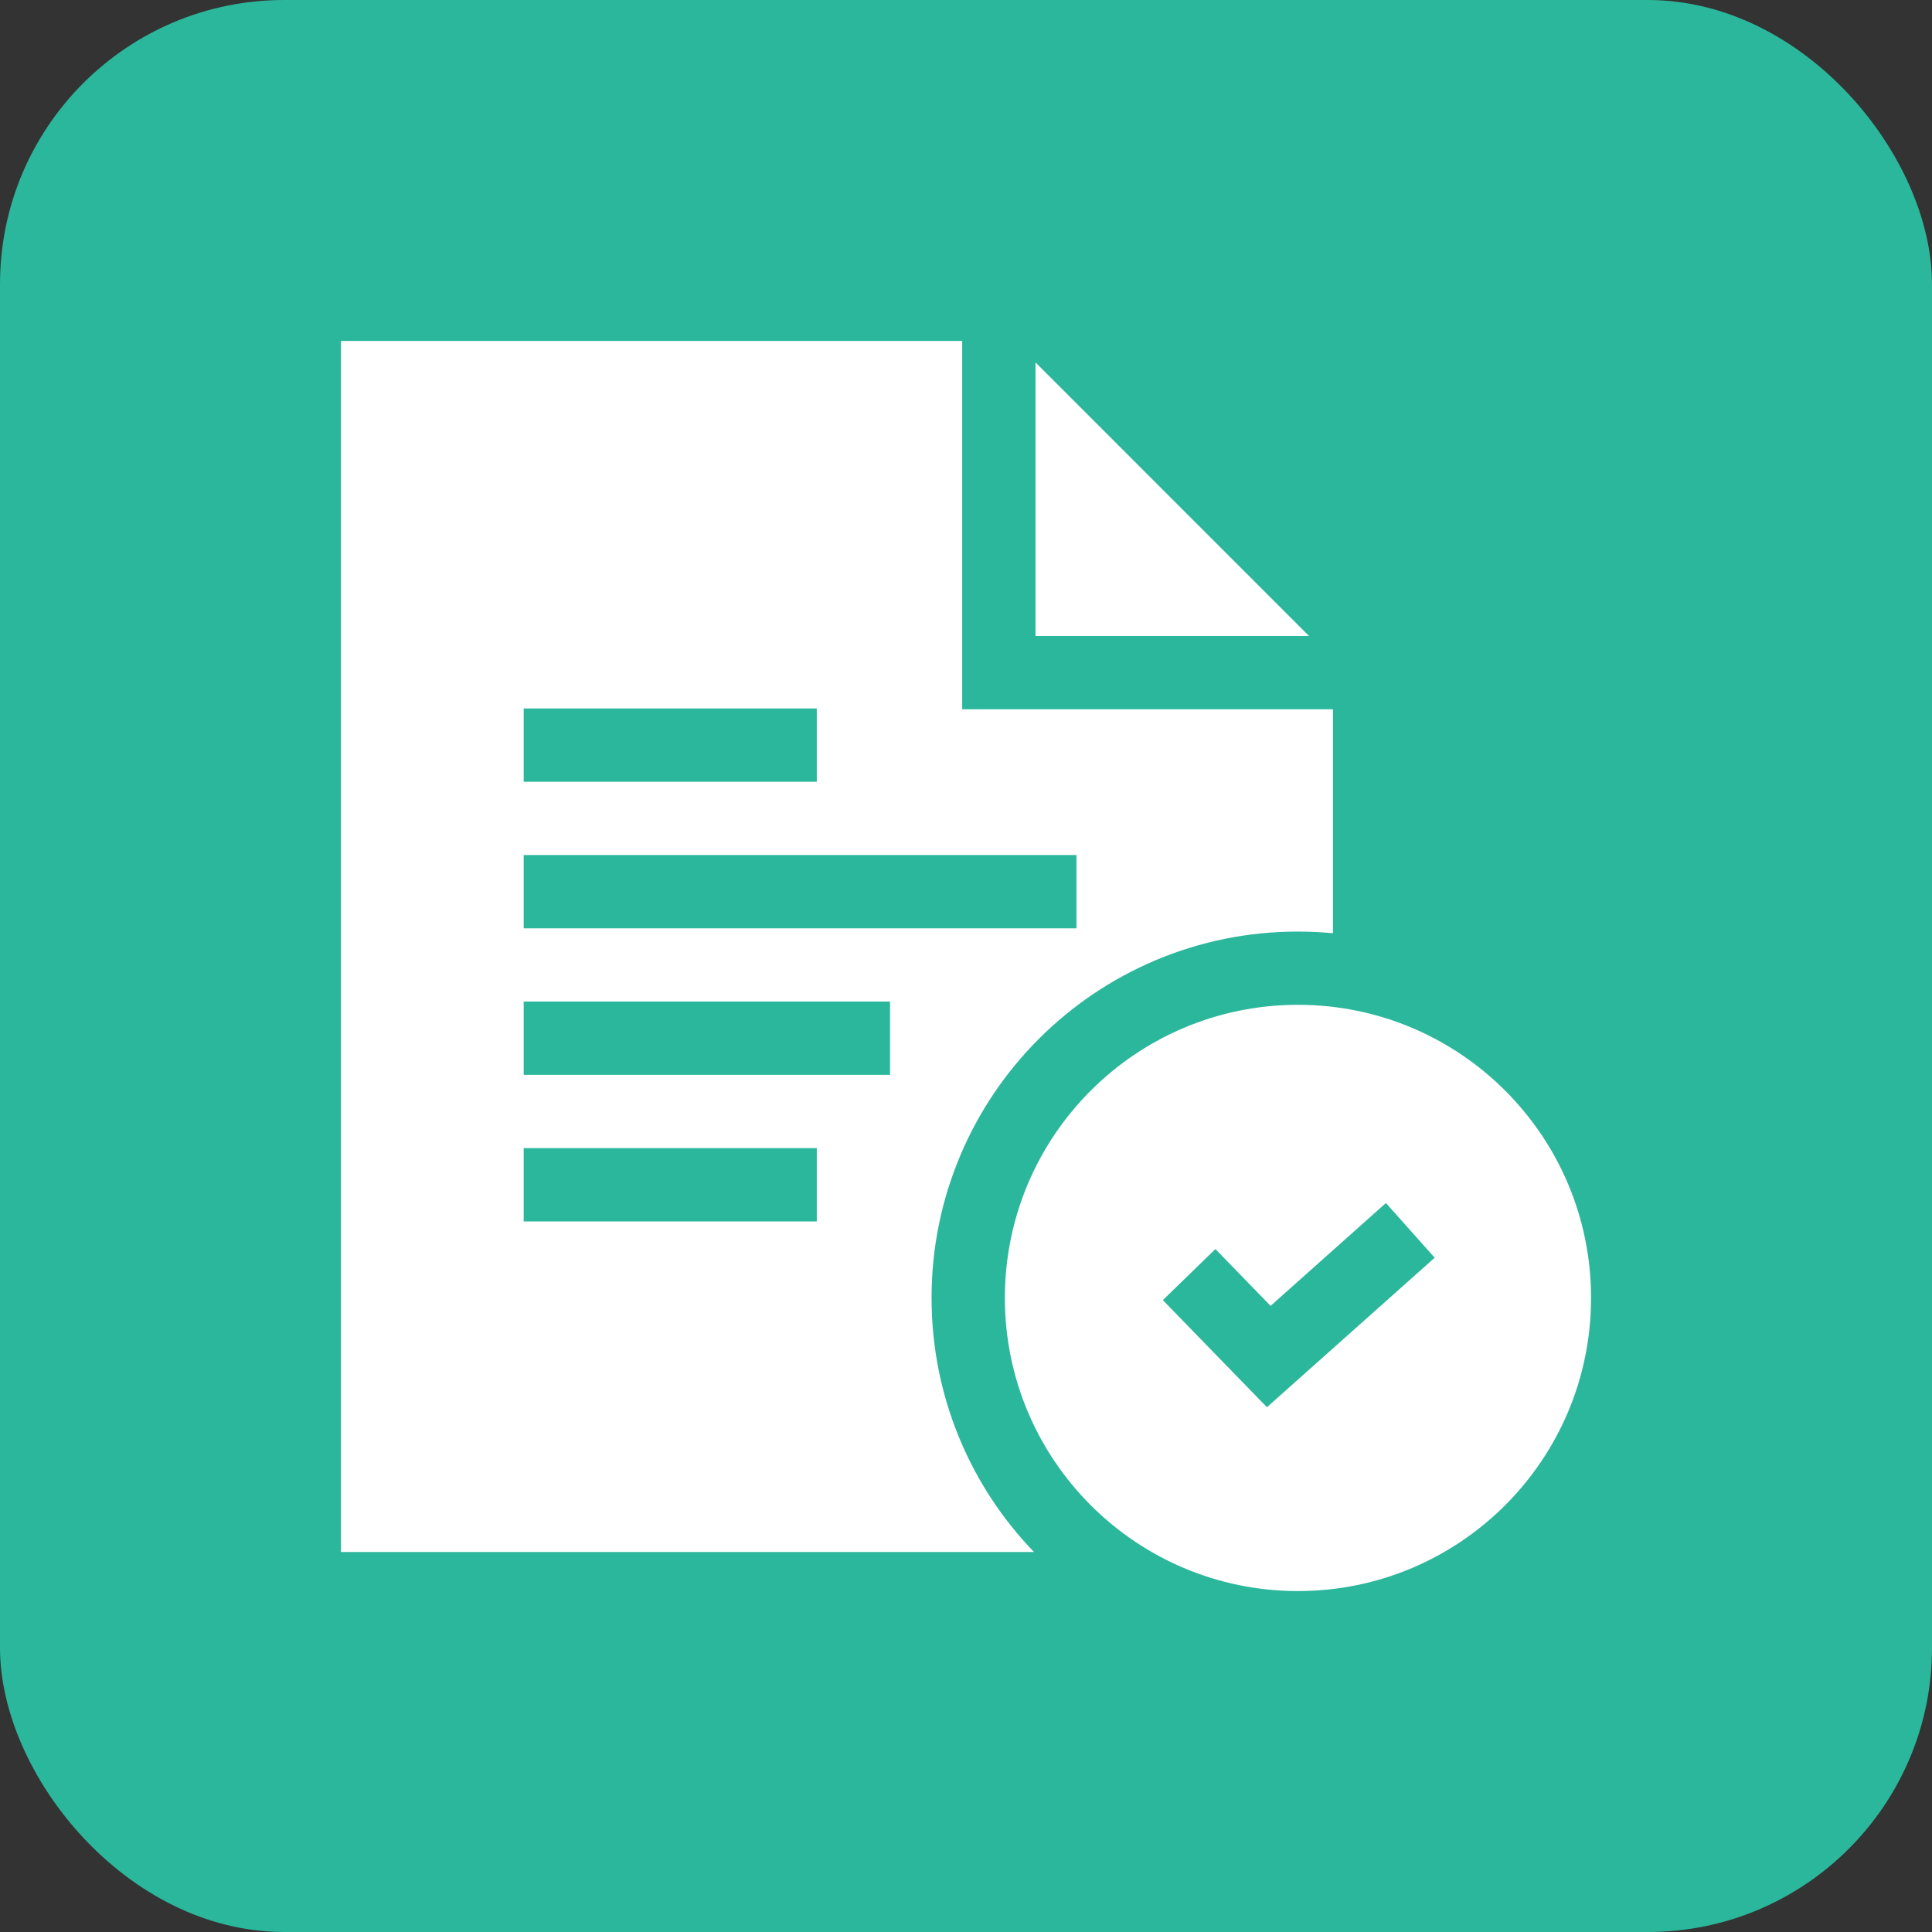 <?xml version="1.0" encoding="UTF-8"?> <svg xmlns="http://www.w3.org/2000/svg" width="34" height="34" viewBox="0 0 34 34" fill="none"><rect x="0" y="0" width="34" height="34" fill="#333333" stroke="none"/><rect width="34" height="34" rx="5" fill="#2BB79B"></rect><g clip-path="url(#clip0_2144_113)"><path d="M18.223 6.378V11.193H23.037L18.223 6.378Z" fill="white"></path><path d="M16.933 12.482V6H6V27.312H18.196C17.645 26.74 17.21 26.082 16.901 25.352C16.565 24.556 16.394 23.712 16.394 22.841C16.394 21.971 16.565 21.127 16.901 20.331C17.226 19.564 17.691 18.874 18.282 18.282C18.874 17.691 19.564 17.226 20.331 16.901C21.128 16.564 21.972 16.394 22.842 16.394C23.049 16.394 23.254 16.404 23.458 16.423V12.482H16.933ZM9.216 12.468H14.374V13.758H9.216V12.468ZM14.374 21.495H9.216V20.205H14.374V21.495ZM15.663 18.916H9.216V17.626H15.663V18.916ZM18.944 16.337H9.216V15.047H18.944V16.337Z" fill="white"></path><path d="M22.842 17.683C19.993 17.683 17.684 19.993 17.684 22.841C17.684 25.69 19.993 28 22.842 28C25.69 28 28 25.69 28 22.841C28 19.993 25.69 17.683 22.842 17.683ZM22.296 24.765L20.464 22.88L21.389 21.981L22.36 22.981L24.39 21.171L25.248 22.134L22.296 24.765Z" fill="white"></path></g><defs><clipPath id="clip0_2144_113"><rect width="22" height="22" fill="white" transform="translate(6 6)"></rect></clipPath></defs></svg> 